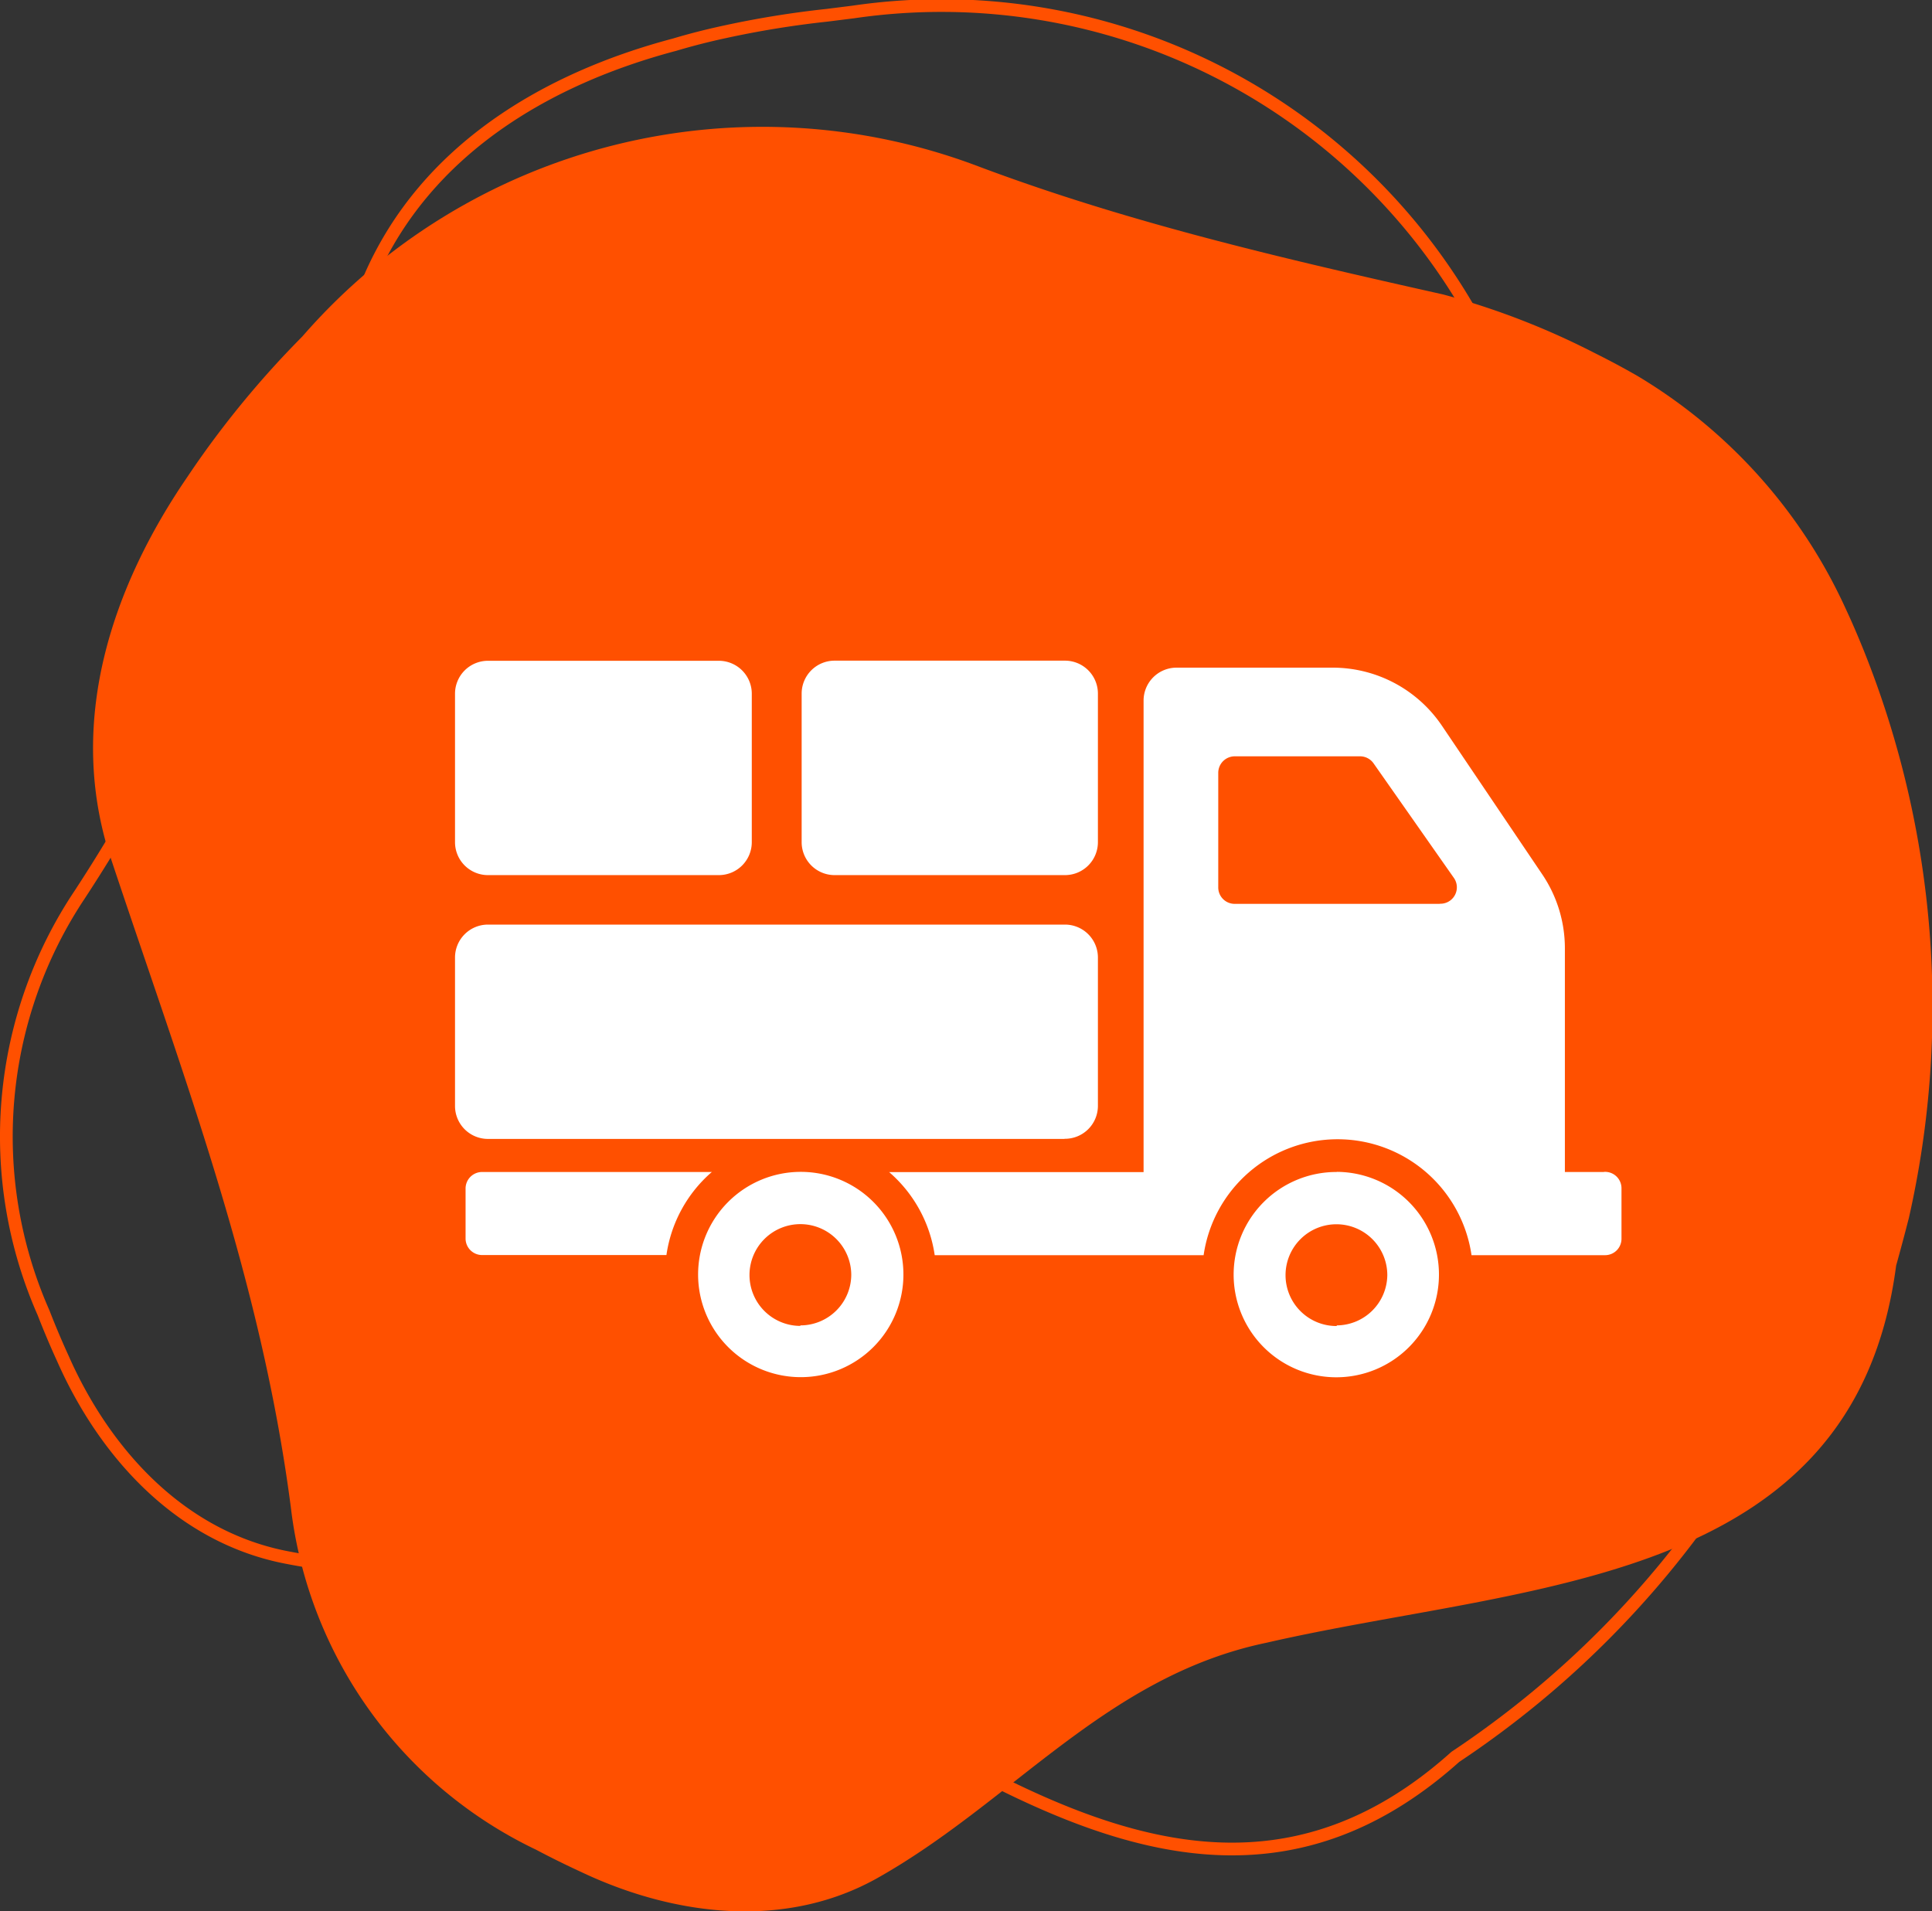 <svg id="Layer_1" data-name="Layer 1" xmlns="http://www.w3.org/2000/svg" viewBox="0 0 151.88 150.27"><rect x="0" y="0" width="151.88" height="150.27" fill="#333333" stroke="none"/><defs><style>.cls-1{fill:#ff5000;}.cls-2{fill:none;stroke:#ff5000;stroke-miterlimit:10;}.cls-3{fill:#fff;}</style></defs><title>prop8</title><path class="cls-1" d="M414.35,8474.56a60.17,60.17,0,0,0-11.92-4.61c-12.58-2.82-24.76-5.64-36.59-10.09a47.92,47.92,0,0,0-53.08,13.38q-0.72.73-1.43,1.48a75.72,75.72,0,0,0-5.26,6.25q-1.22,1.62-2.33,3.28c-5.92,8.63-9.41,19-6.26,29.39,5.81,17.54,12,33.46,14.37,51.71a34.27,34.27,0,0,0,19.27,26.87q1.74,0.92,3.52,1.74c7.26,3.45,16,4.58,23.28.51,10.68-6,18-15.89,30.62-18.52,20.4-4.69,46.19-4.32,49.5-29.65q0.52-1.86,1-3.74a75.21,75.21,0,0,0-3.54-44.61c-0.44-1.09-.9-2.17-1.4-3.24a41.26,41.26,0,0,0-16.37-18.34Q416.08,8475.42,414.35,8474.56Z" transform="translate(-288.98 -8446.8)"/><path class="cls-2" d="M432.23,8515a60.17,60.17,0,0,0-6-11.27c-7.7-10.34-15.09-20.42-21.16-31.51a47.92,47.92,0,0,0-49-24.48L354,8448a75.72,75.72,0,0,0-8.07,1.31q-2,.43-3.91,1c-10.12,2.68-19.54,8.28-23.91,18.2-7,17.08-12.75,33.16-22.83,48.57A34.27,34.27,0,0,0,292.4,8550q0.71,1.83,1.53,3.62c3.25,7.35,9.11,13.87,17.31,15.57,12,2.43,24-.3,35.29,5.93,18.52,9.74,37.84,26.85,56.86,9.8q1.61-1.07,3.16-2.22A75.21,75.21,0,0,0,433,8546.52c0.38-1.11.73-2.24,1-3.37a41.26,41.26,0,0,0-.45-24.58Q433,8516.8,432.23,8515Z" transform="translate(-288.98 -8446.8)"/><path class="cls-3" d="M351.9,8538.93A8.07,8.07,0,1,0,360,8547,8.07,8.07,0,0,0,351.9,8538.93Zm0,12.11a4,4,0,1,1,4-4A4,4,0,0,1,351.9,8551Zm-7-12.1H326.88a1.3,1.3,0,0,0-1.3,1.3v3.93a1.3,1.3,0,0,0,1.3,1.3h14.49A10.64,10.64,0,0,1,344.95,8538.93Zm49.14,0a8.07,8.07,0,1,0,8.06,8.06A8.07,8.07,0,0,0,394.09,8538.93Zm0,12.11a4,4,0,1,1,4-4A4,4,0,0,1,394.09,8551Zm21-12.11H412v-17.61a10.38,10.38,0,0,0-1.78-5.79l-7.89-11.69a10.36,10.36,0,0,0-8.59-4.56H381.47a2.59,2.59,0,0,0-2.59,2.59v37.07h-20a10.66,10.66,0,0,1,3.58,6.53h21.14a10.64,10.64,0,0,1,21.06,0h10.49a1.29,1.29,0,0,0,1.3-1.3v-3.94A1.29,1.29,0,0,0,415.11,8538.93Zm-12.91-21.08H386.05a1.29,1.29,0,0,1-1.3-1.3v-9a1.3,1.3,0,0,1,1.3-1.3h9.84a1.3,1.3,0,0,1,1.06.54l6.31,9A1.29,1.29,0,0,1,402.2,8517.85Zm-29.5,18.48H327.34a2.59,2.59,0,0,1-2.59-2.59v-11.67a2.59,2.59,0,0,1,2.59-2.59H372.7a2.59,2.59,0,0,1,2.59,2.59v11.67A2.59,2.59,0,0,1,372.7,8536.33Zm-27.22-20.74H327.34a2.59,2.59,0,0,1-2.59-2.59v-11.67a2.59,2.59,0,0,1,2.59-2.59h18.15a2.59,2.59,0,0,1,2.59,2.59V8513A2.59,2.59,0,0,1,345.48,8515.6Zm27.22,0H354.56A2.59,2.59,0,0,1,352,8513v-11.67a2.59,2.59,0,0,1,2.59-2.59H372.7a2.59,2.59,0,0,1,2.59,2.59V8513A2.59,2.59,0,0,1,372.7,8515.6Z" transform="translate(-288.98 -8446.8)"/></svg>